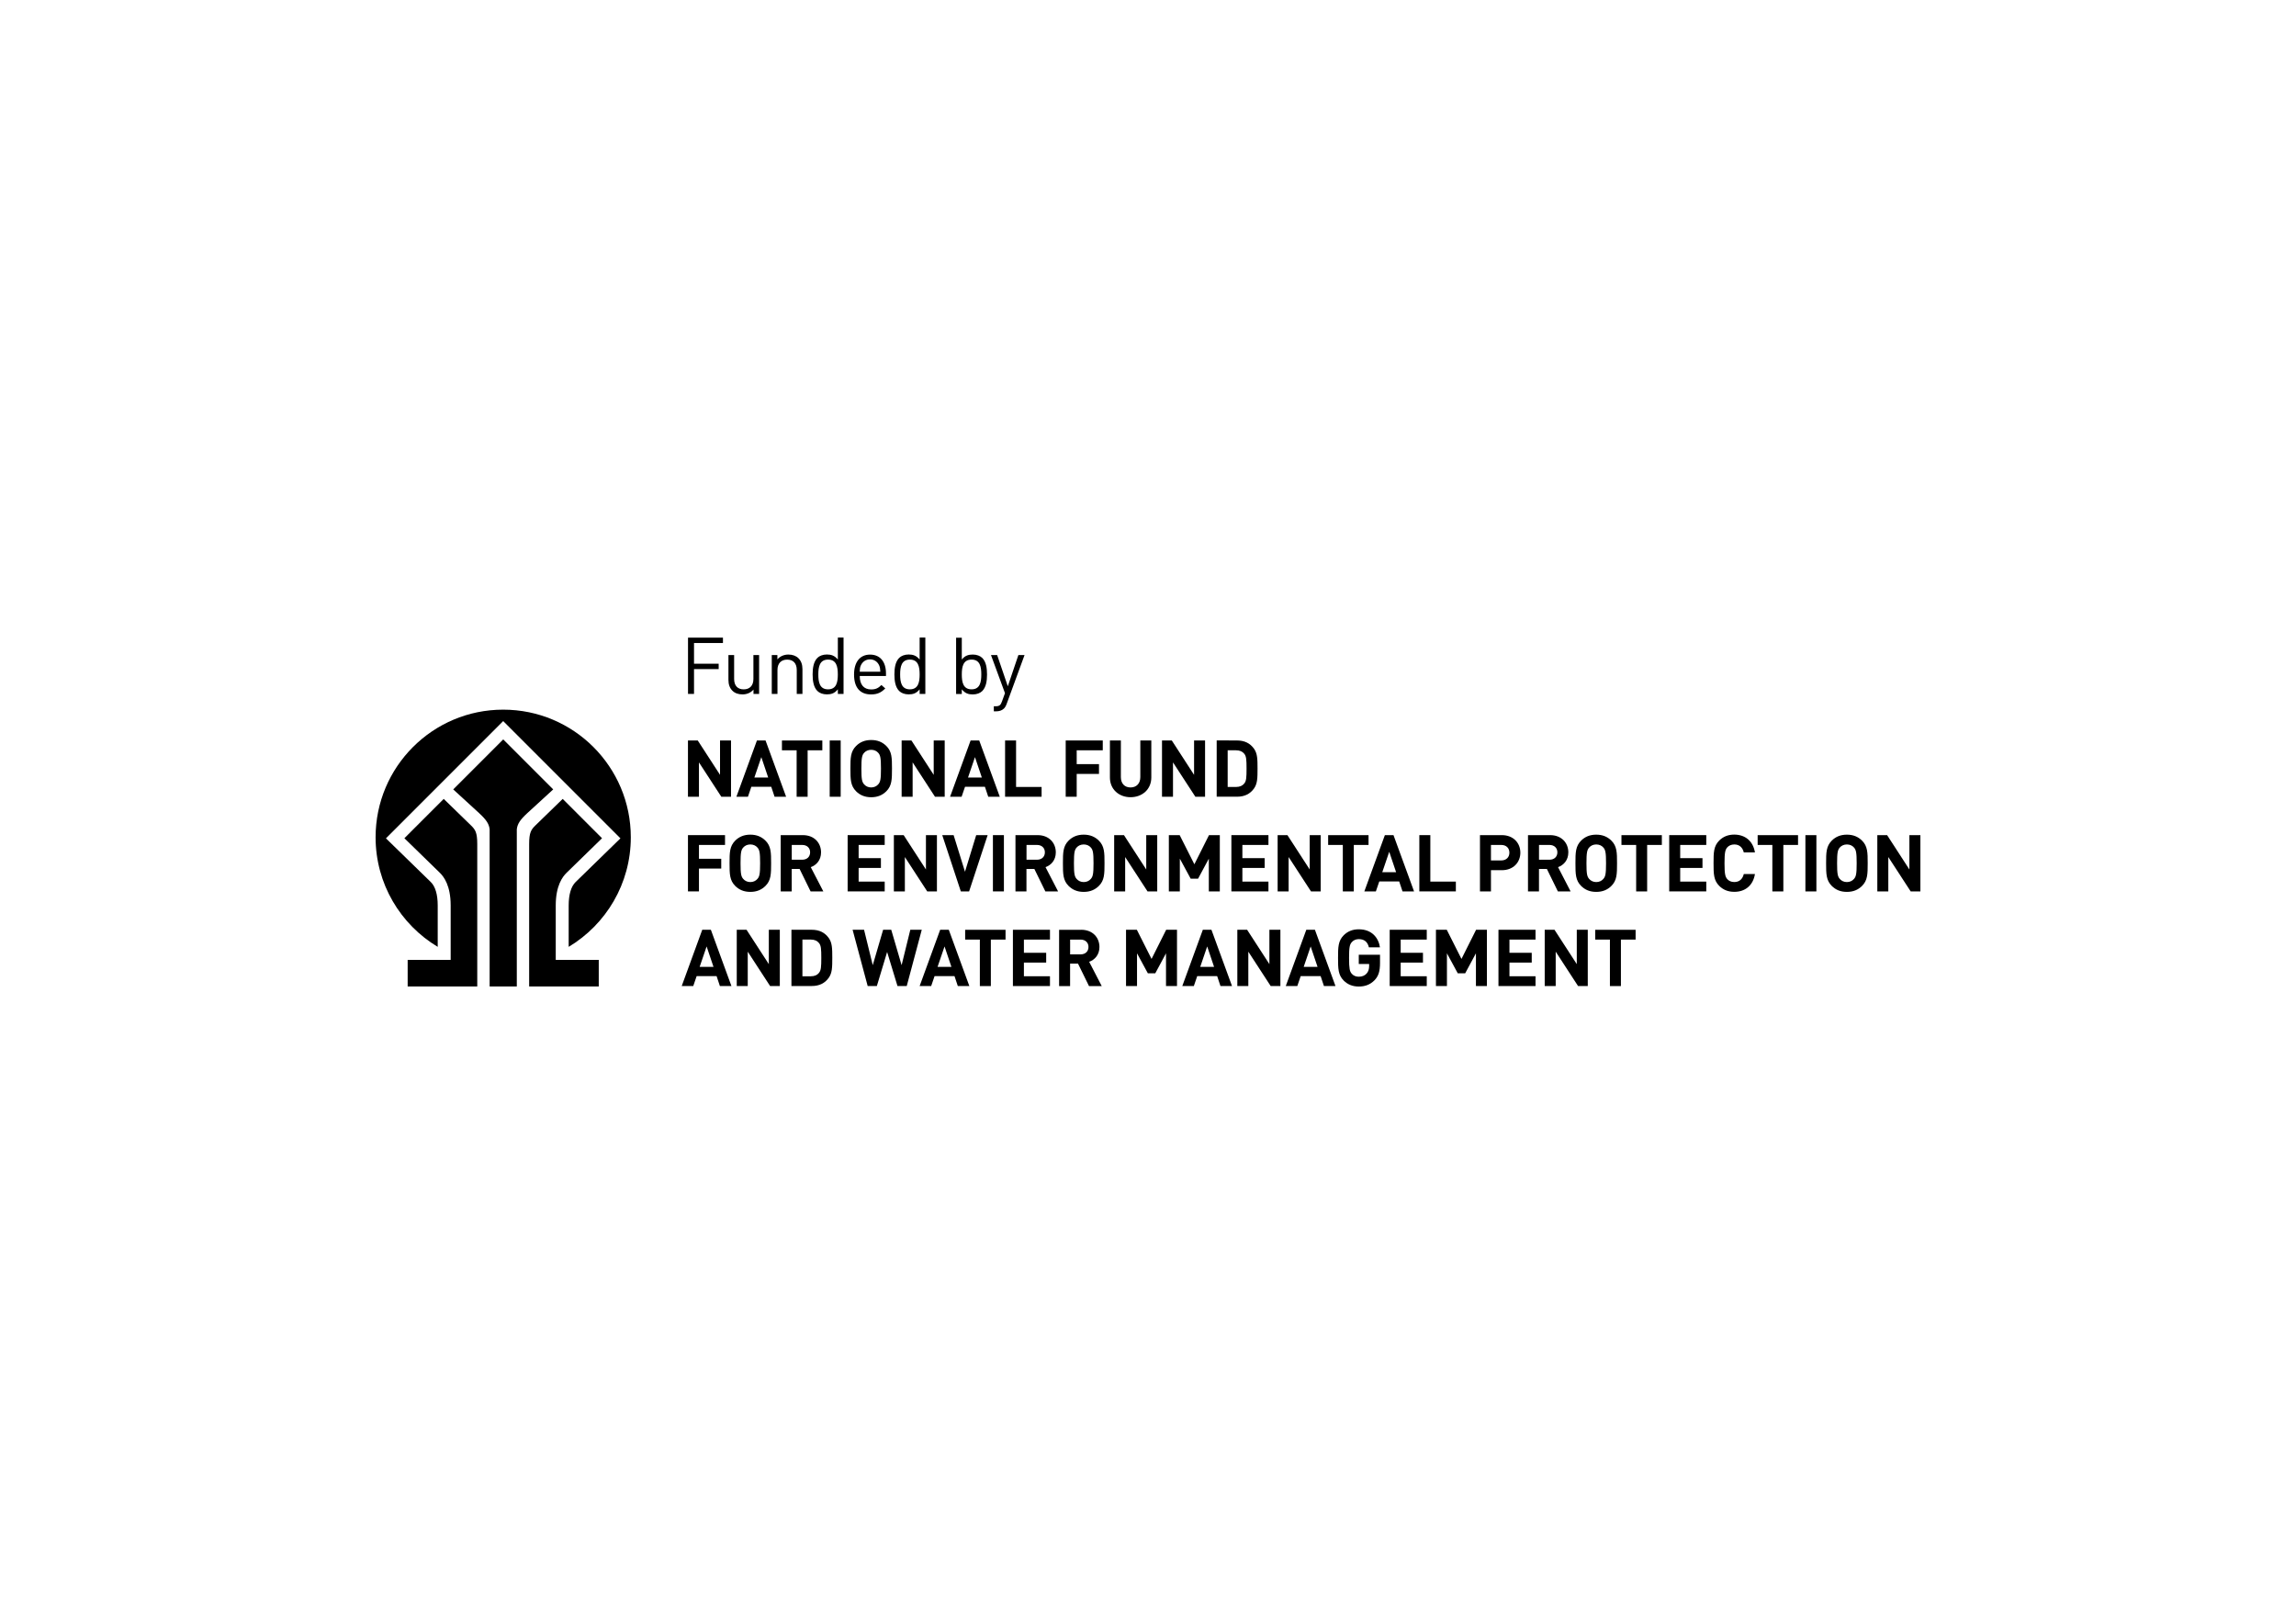 <?xml version="1.0" encoding="utf-8"?>
<!-- Generator: Adobe Illustrator 27.6.1, SVG Export Plug-In . SVG Version: 6.00 Build 0)  -->
<svg version="1.1" id="Layer_1" xmlns="http://www.w3.org/2000/svg" xmlns:xlink="http://www.w3.org/1999/xlink" x="0px" y="0px"
	 viewBox="0 0 841.89 595.28" style="enable-background:new 0 0 841.89 595.28;" xml:space="preserve">
<g>
	<g>
		<path d="M203.78,351.91h15.77v9.75h-25.52c0-24.17,0-49.72,0-52.2c0-4.31,0.74-5.32,2.31-6.86l9.99-9.71l14.42,14.42
			c0,0-12.81,12.48-13.01,12.68c-1.44,1.41-3.96,4.67-3.96,11.97V351.91z M162.7,292.89l-14.42,14.42c0,0,12.81,12.48,13.01,12.68
			c1.44,1.41,3.96,4.67,3.96,11.97v19.95h-15.77v9.75H175c0-24.17,0-49.72,0-52.2c0-4.31-0.74-5.32-2.31-6.86L162.7,292.89z
			 M184.52,271.08l-18.33,18.33c2.3,2.1,7.99,7.31,9.51,8.71c2.77,2.56,3.6,4,3.84,5.9c0,19.74,0,57.64,0,57.64h9.96
			c0,0,0-37.9,0-57.64c0.24-1.9,1.07-3.34,3.84-5.9c1.52-1.41,7.21-6.62,9.51-8.71L184.52,271.08z"/>
		<path d="M160.5,347.13v-15.17c0-3.99-0.87-6.96-2.53-8.58l-16.45-16.03l42.99-42.99l42.99,42.99l-16.45,16.03
			c-1.65,1.62-2.53,4.58-2.53,8.58v15.17c13.64-8.18,22.78-23.1,22.78-40.17c0-25.84-20.95-46.79-46.79-46.79
			c-25.84,0-46.79,20.95-46.79,46.79C137.72,324.03,146.86,338.95,160.5,347.13z"/>
	</g>
	<g>
		<g>
			<path d="M268.05,292.1h-3.56l-8.2-12.6v12.6h-4.03v-20.63h3.59l8.17,12.6v-12.6h4.03V292.1z"/>
			<path d="M288.25,292.1h-4.23l-1.22-3.65h-7.3l-1.25,3.65h-4.23l7.53-20.63h3.16L288.25,292.1z M276.61,285.06h5.07l-2.52-7.48
				L276.61,285.06z"/>
			<path d="M301.53,275.07h-5.39v17.04h-4.03v-17.04h-5.39v-3.59h14.81V275.07z"/>
			<path d="M308.26,292.1h-4.03v-20.63h4.03V292.1z"/>
			<path d="M324.98,273.47c2.06,2.03,2.09,4.38,2.09,8.32c0,3.94-0.03,6.29-2.09,8.32c-1.42,1.39-3.16,2.17-5.53,2.17
				s-4.11-0.78-5.53-2.17c-2.06-2.06-2.09-4.38-2.09-8.32c0-3.94,0.03-6.26,2.09-8.32c1.42-1.39,3.16-2.17,5.53-2.17
				S323.56,272.08,324.98,273.47z M316.86,275.99c-0.78,0.87-1.01,1.85-1.01,5.8c0,3.94,0.23,4.9,1.01,5.77
				c0.58,0.67,1.48,1.13,2.58,1.13s2-0.46,2.58-1.13c0.78-0.87,1.01-1.83,1.01-5.77c0-3.94-0.23-4.93-1.01-5.8
				c-0.58-0.67-1.48-1.1-2.58-1.1S317.44,275.33,316.86,275.99z"/>
			<path d="M346.4,292.1h-3.56l-8.2-12.6v12.6h-4.03v-20.63h3.59l8.17,12.6v-12.6h4.03V292.1z"/>
			<path d="M366.6,292.1h-4.23l-1.22-3.65h-7.3l-1.25,3.65h-4.23l7.53-20.63h3.16L366.6,292.1z M354.95,285.06h5.07l-2.52-7.48
				L354.95,285.06z"/>
			<path d="M372.57,288.51h9.36v3.59h-13.39v-20.63h4.03V288.51z"/>
			<path d="M404.36,275.07h-9.56v5.07h8.17v3.59h-8.17v8.37h-4.03v-20.63h13.59V275.07z"/>
			<path d="M422.16,285.03c0,4.38-3.36,7.24-7.62,7.24c-4.23,0-7.56-2.87-7.56-7.24v-13.56H411v13.42c0,2.35,1.36,3.8,3.54,3.8
				c2.17,0,3.59-1.45,3.59-3.8v-13.42h4.03V285.03z"/>
			<path d="M441.87,292.1h-3.56l-8.2-12.6v12.6h-4.03v-20.63h3.59l8.17,12.6v-12.6h4.03V292.1z"/>
			<path d="M453.58,271.47c2.81,0,4.81,1.04,6.23,3.01c1.27,1.77,1.3,3.88,1.3,7.3c0,3.42-0.03,5.53-1.3,7.3
				c-1.42,1.97-3.42,3.01-6.23,3.01h-7.45v-20.63H453.58z M450.16,275.07v13.44h3.07c1.36,0,2.35-0.43,3.01-1.27
				c0.75-0.9,0.84-2.17,0.84-5.45c0-3.25-0.09-4.55-0.84-5.45c-0.67-0.84-1.65-1.27-3.01-1.27H450.16z"/>
			<path d="M265.85,309.77h-9.56v5.07h8.17v3.59h-8.17v8.37h-4.03v-20.63h13.59V309.77z"/>
			<path d="M280.66,308.17c2.06,2.03,2.09,4.38,2.09,8.32s-0.03,6.29-2.09,8.32c-1.42,1.39-3.16,2.17-5.53,2.17
				s-4.11-0.78-5.53-2.17c-2.06-2.06-2.09-4.38-2.09-8.32s0.03-6.26,2.09-8.32c1.42-1.39,3.16-2.17,5.53-2.17
				S279.24,306.78,280.66,308.17z M272.55,310.69c-0.78,0.87-1.01,1.85-1.01,5.79s0.23,4.9,1.01,5.77c0.58,0.67,1.48,1.13,2.58,1.13
				s2-0.46,2.58-1.13c0.78-0.87,1.01-1.83,1.01-5.77s-0.23-4.93-1.01-5.79c-0.58-0.67-1.48-1.1-2.58-1.1
				S273.13,310.03,272.55,310.69z"/>
			<path d="M294.37,306.17c4.23,0,6.69,2.87,6.69,6.32c0,2.9-1.77,4.72-3.77,5.42l4.61,8.9h-4.67l-4.03-8.23h-2.9v8.23h-4.03v-20.63
				H294.37z M290.32,309.77v5.42h3.83c1.77,0,2.9-1.1,2.9-2.72c0-1.59-1.13-2.7-2.9-2.7H290.32z"/>
			<path d="M324.4,309.77h-9.56v4.84h8.17v3.59h-8.17v5.01h9.56v3.59h-13.59v-20.63h13.59V309.77z"/>
			<path d="M343.55,326.8h-3.56l-8.2-12.6v12.6h-4.03v-20.63h3.59l8.17,12.6v-12.6h4.03V326.8z"/>
			<path d="M355.35,326.8h-3.04l-6.81-20.63h4.17l4.17,13.42l4.11-13.42h4.2L355.35,326.8z"/>
			<path d="M368.11,326.8h-4.03v-20.63h4.03V326.8z"/>
			<path d="M380.45,306.17c4.23,0,6.69,2.87,6.69,6.32c0,2.9-1.77,4.72-3.77,5.42l4.61,8.9h-4.67l-4.03-8.23h-2.9v8.23h-4.03v-20.63
				H380.45z M376.4,309.77v5.42h3.83c1.77,0,2.9-1.1,2.9-2.72c0-1.59-1.13-2.7-2.9-2.7H376.4z"/>
			<path d="M402.91,308.17c2.06,2.03,2.09,4.38,2.09,8.32s-0.03,6.29-2.09,8.32c-1.42,1.39-3.16,2.17-5.54,2.17
				s-4.11-0.78-5.53-2.17c-2.06-2.06-2.09-4.38-2.09-8.32s0.03-6.26,2.09-8.32c1.42-1.39,3.16-2.17,5.53-2.17
				S401.49,306.78,402.91,308.17z M394.8,310.69c-0.78,0.87-1.01,1.85-1.01,5.79s0.23,4.9,1.01,5.77c0.58,0.67,1.48,1.13,2.58,1.13
				c1.1,0,2-0.46,2.58-1.13c0.78-0.87,1.01-1.83,1.01-5.77s-0.23-4.93-1.01-5.79c-0.58-0.67-1.48-1.1-2.58-1.1
				C396.28,309.59,395.38,310.03,394.8,310.69z"/>
			<path d="M424.33,326.8h-3.56l-8.2-12.6v12.6h-4.03v-20.63h3.59l8.17,12.6v-12.6h4.03V326.8z"/>
			<path d="M447.28,326.8h-4.03v-12l-3.94,7.33h-2.72l-3.97-7.33v12h-4.03v-20.63h3.97l5.39,10.69l5.36-10.69h3.97V326.8z"/>
			<path d="M465.11,309.77h-9.56v4.84h8.17v3.59h-8.17v5.01h9.56v3.59h-13.59v-20.63h13.59V309.77z"/>
			<path d="M484.27,326.8h-3.56l-8.2-12.6v12.6h-4.03v-20.63h3.59l8.17,12.6v-12.6h4.03V326.8z"/>
			<path d="M501.8,309.77h-5.39v17.04h-4.03v-17.04H487v-3.59h14.81V309.77z"/>
			<path d="M518.5,326.8h-4.23l-1.22-3.65h-7.3l-1.25,3.65h-4.23l7.53-20.63h3.16L518.5,326.8z M506.85,319.76h5.07l-2.52-7.48
				L506.85,319.76z"/>
			<path d="M524.47,323.21h9.36v3.59h-13.39v-20.63h4.03V323.21z"/>
			<path d="M550.67,306.17c4.29,0,6.81,2.93,6.81,6.43s-2.52,6.43-6.81,6.43h-3.97v7.77h-4.03v-20.63H550.67z M546.7,309.77v5.68
				h3.77c1.83,0,2.99-1.16,2.99-2.84c0-1.71-1.16-2.84-2.99-2.84H546.7z"/>
			<path d="M568.38,306.17c4.23,0,6.69,2.87,6.69,6.32c0,2.9-1.77,4.72-3.77,5.42l4.61,8.9h-4.67l-4.03-8.23h-2.9v8.23h-4.03v-20.63
				H568.38z M564.32,309.77v5.42h3.83c1.77,0,2.9-1.1,2.9-2.72c0-1.59-1.13-2.7-2.9-2.7H564.32z"/>
			<path d="M590.84,308.17c2.06,2.03,2.09,4.38,2.09,8.32s-0.03,6.29-2.09,8.32c-1.42,1.39-3.16,2.17-5.54,2.17
				s-4.11-0.78-5.53-2.17c-2.06-2.06-2.09-4.38-2.09-8.32s0.03-6.26,2.09-8.32c1.42-1.39,3.16-2.17,5.53-2.17
				S589.42,306.78,590.84,308.17z M582.73,310.69c-0.78,0.87-1.01,1.85-1.01,5.79s0.23,4.9,1.01,5.77c0.58,0.67,1.48,1.13,2.58,1.13
				c1.1,0,2-0.46,2.58-1.13c0.78-0.87,1.01-1.83,1.01-5.77s-0.23-4.93-1.01-5.79c-0.58-0.67-1.48-1.1-2.58-1.1
				C584.2,309.59,583.31,310.03,582.73,310.69z"/>
			<path d="M609.36,309.77h-5.39v17.04h-4.03v-17.04h-5.39v-3.59h14.81V309.77z"/>
			<path d="M625.65,309.77h-9.56v4.84h8.17v3.59h-8.17v5.01h9.56v3.59h-13.59v-20.63h13.59V309.77z"/>
			<path d="M643.5,312.52h-4.09c-0.41-1.68-1.48-2.93-3.48-2.93c-1.1,0-2,0.41-2.58,1.07c-0.75,0.87-1.01,1.88-1.01,5.82
				s0.26,4.96,1.01,5.82c0.58,0.67,1.48,1.07,2.58,1.07c2,0,3.07-1.25,3.48-2.93h4.09c-0.72,4.32-3.71,6.52-7.56,6.52
				c-2.38,0-4.11-0.78-5.53-2.17c-2.06-2.06-2.09-4.38-2.09-8.32s0.03-6.26,2.09-8.32c1.42-1.39,3.16-2.17,5.53-2.17
				C639.79,306,642.78,308.2,643.5,312.52z"/>
			<path d="M659.3,309.77h-5.39v17.04h-4.03v-17.04h-5.39v-3.59h14.81V309.77z"/>
			<path d="M666.02,326.8H662v-20.63h4.03V326.8z"/>
			<path d="M682.75,308.17c2.06,2.03,2.09,4.38,2.09,8.32s-0.03,6.29-2.09,8.32c-1.42,1.39-3.16,2.17-5.54,2.17
				s-4.11-0.78-5.53-2.17c-2.06-2.06-2.09-4.38-2.09-8.32s0.03-6.26,2.09-8.32c1.42-1.39,3.16-2.17,5.53-2.17
				S681.33,306.78,682.75,308.17z M674.63,310.69c-0.78,0.87-1.01,1.85-1.01,5.79s0.23,4.9,1.01,5.77c0.58,0.67,1.48,1.13,2.58,1.13
				c1.1,0,2-0.46,2.58-1.13c0.78-0.87,1.01-1.83,1.01-5.77s-0.23-4.93-1.01-5.79c-0.58-0.67-1.48-1.1-2.58-1.1
				C676.11,309.59,675.21,310.03,674.63,310.69z"/>
			<path d="M704.16,326.8h-3.56l-8.2-12.6v12.6h-4.03v-20.63h3.59l8.17,12.6v-12.6h4.03V326.8z"/>
			<path d="M268.2,361.5h-4.23l-1.22-3.65h-7.3l-1.25,3.65h-4.23l7.53-20.63h3.16L268.2,361.5z M256.55,354.46h5.07l-2.52-7.48
				L256.55,354.46z"/>
			<path d="M285.94,361.5h-3.56l-8.2-12.6v12.6h-4.03v-20.63h3.59l8.17,12.6v-12.6h4.03V361.5z"/>
			<path d="M297.65,340.87c2.81,0,4.81,1.04,6.23,3.01c1.27,1.77,1.3,3.88,1.3,7.3s-0.03,5.53-1.3,7.3
				c-1.42,1.97-3.42,3.01-6.23,3.01h-7.45v-20.63H297.65z M294.23,344.47v13.45h3.07c1.36,0,2.35-0.43,3.01-1.28
				c0.75-0.9,0.84-2.17,0.84-5.45c0-3.25-0.09-4.55-0.84-5.45c-0.67-0.84-1.65-1.28-3.01-1.28H294.23z"/>
			<path d="M332.48,361.5h-3.39l-3.8-12.49l-3.77,12.49h-3.36l-5.53-20.63h4.2l3.19,12.98l3.8-12.98h2.98l3.8,12.98l3.19-12.98h4.2
				L332.48,361.5z"/>
			<path d="M355.44,361.5h-4.23l-1.22-3.65h-7.3l-1.25,3.65h-4.23l7.53-20.63h3.16L355.44,361.5z M343.79,354.46h5.07l-2.52-7.48
				L343.79,354.46z"/>
			<path d="M368.71,344.47h-5.39v17.04h-4.03v-17.04h-5.39v-3.59h14.81V344.47z"/>
			<path d="M385,344.47h-9.56v4.84h8.17v3.59h-8.17v5.01H385v3.59h-13.59v-20.63H385V344.47z"/>
			<path d="M396.45,340.87c4.23,0,6.69,2.87,6.69,6.32c0,2.9-1.77,4.72-3.77,5.42l4.61,8.9h-4.67l-4.03-8.23h-2.9v8.23h-4.03v-20.63
				H396.45z M392.39,344.47v5.42h3.83c1.77,0,2.9-1.1,2.9-2.72c0-1.59-1.13-2.7-2.9-2.7H392.39z"/>
			<path d="M431.58,361.5h-4.03v-12l-3.94,7.33h-2.72l-3.97-7.33v12h-4.03v-20.63h3.97l5.39,10.69l5.36-10.69h3.97V361.5z"/>
			<path d="M451.75,361.5h-4.23l-1.22-3.65H439l-1.25,3.65h-4.23l7.53-20.63h3.16L451.75,361.5z M440.1,354.46h5.07l-2.52-7.48
				L440.1,354.46z"/>
			<path d="M469.49,361.5h-3.56l-8.2-12.6v12.6h-4.03v-20.63h3.59l8.17,12.6v-12.6h4.03V361.5z"/>
			<path d="M489.69,361.5h-4.23l-1.22-3.65h-7.3l-1.25,3.65h-4.23l7.53-20.63h3.16L489.69,361.5z M478.04,354.46h5.07l-2.52-7.48
				L478.04,354.46z"/>
			<path d="M506,347.31h-4.06c-0.46-1.97-1.65-3.01-3.71-3.01c-1.1,0-1.97,0.43-2.55,1.1c-0.78,0.87-1.01,1.85-1.01,5.79
				s0.23,4.96,1.01,5.82c0.58,0.67,1.45,1.07,2.55,1.07c1.25,0,2.23-0.43,2.87-1.16c0.67-0.75,0.93-1.68,0.93-2.75v-0.75h-3.8v-3.39
				h7.79v3.01c0,2.98-0.52,4.75-1.97,6.29c-1.65,1.71-3.62,2.35-5.82,2.35c-2.35,0-4.09-0.78-5.51-2.17
				c-2.06-2.06-2.09-4.38-2.09-8.32s0.03-6.26,2.09-8.32c1.42-1.39,3.16-2.17,5.51-2.17C503.05,340.7,505.48,343.83,506,347.31z"/>
			<path d="M523.16,344.47h-9.56v4.84h8.17v3.59h-8.17v5.01h9.56v3.59h-13.59v-20.63h13.59V344.47z"/>
			<path d="M545.22,361.5h-4.03v-12l-3.94,7.33h-2.72l-3.97-7.33v12h-4.03v-20.63h3.97l5.39,10.69l5.36-10.69h3.97V361.5z"/>
			<path d="M563.04,344.47h-9.56v4.84h8.17v3.59h-8.17v5.01h9.56v3.59h-13.59v-20.63h13.59V344.47z"/>
			<path d="M582.2,361.5h-3.56l-8.2-12.6v12.6h-4.03v-20.63H570l8.17,12.6v-12.6h4.03V361.5z"/>
			<path d="M599.74,344.47h-5.39v17.04h-4.03v-17.04h-5.39v-3.59h14.81V344.47z"/>
		</g>
		<g>
			<path d="M265.08,235.74h-10.6v7.59h9.04v1.97h-9.04v9.1h-2.2v-20.63h12.81V235.74z"/>
			<path d="M278.35,254.4h-2.06v-1.59c-1.01,1.16-2.43,1.77-4.03,1.77c-1.54,0-2.81-0.46-3.68-1.33c-1.01-0.98-1.48-2.35-1.48-4
				v-9.1h2.09v8.78c0,2.52,1.36,3.8,3.51,3.8c2.14,0,3.56-1.3,3.56-3.8v-8.78h2.09V254.4z"/>
			<path d="M292.76,241.31c1.01,0.98,1.48,2.35,1.48,4v9.1h-2.09v-8.78c0-2.52-1.36-3.8-3.51-3.8s-3.56,1.3-3.56,3.8v8.78h-2.09
				v-14.26h2.06v1.59c1.01-1.16,2.43-1.77,4.03-1.77C290.61,239.97,291.89,240.44,292.76,241.31z"/>
			<path d="M309.31,254.4h-2.09v-1.68c-1.19,1.48-2.43,1.85-4.03,1.85c-1.48,0-2.72-0.49-3.48-1.25c-1.42-1.42-1.74-3.77-1.74-6.06
				c0-2.29,0.32-4.61,1.74-6.06c0.75-0.75,2-1.25,3.48-1.25c1.56,0,2.84,0.38,4.03,1.85v-8.06h2.09V254.4z M300.06,247.27
				c0,2.78,0.46,5.45,3.56,5.45c3.13,0,3.59-2.67,3.59-5.45s-0.46-5.45-3.59-5.45C300.53,241.83,300.06,244.49,300.06,247.27z"/>
			<path d="M324.87,246.9v0.93h-9.62c0,3.13,1.45,4.93,4.2,4.93c1.65,0,2.61-0.49,3.74-1.62l1.42,1.25c-1.45,1.45-2.81,2.2-5.22,2.2
				c-3.8,0-6.23-2.26-6.23-7.3c0-4.64,2.23-7.3,5.85-7.3C322.73,239.97,324.87,242.61,324.87,246.9z M315.68,243.88
				c-0.35,0.75-0.38,1.22-0.44,2.38h7.56c-0.09-1.16-0.12-1.62-0.46-2.38c-0.61-1.3-1.8-2.14-3.33-2.14S316.29,242.58,315.68,243.88
				z"/>
			<path d="M339.3,254.4h-2.09v-1.68c-1.19,1.48-2.43,1.85-4.03,1.85c-1.48,0-2.72-0.49-3.48-1.25c-1.42-1.42-1.74-3.77-1.74-6.06
				c0-2.29,0.32-4.61,1.74-6.06c0.75-0.75,2-1.25,3.48-1.25c1.56,0,2.84,0.38,4.03,1.85v-8.06h2.09V254.4z M330.06,247.27
				c0,2.78,0.46,5.45,3.56,5.45c3.13,0,3.59-2.67,3.59-5.45s-0.46-5.45-3.59-5.45C330.52,241.83,330.06,244.49,330.06,247.27z"/>
			<path d="M352.67,241.8c1.19-1.48,2.46-1.83,4.03-1.83c1.48,0,2.72,0.49,3.48,1.25c1.42,1.42,1.74,3.77,1.74,6.06
				c0,2.29-0.32,4.61-1.74,6.06c-0.75,0.75-2,1.25-3.48,1.25c-1.59,0-2.84-0.38-4.03-1.88v1.71h-2.09v-20.63h2.09V241.8z
				 M352.67,247.27c0,2.78,0.46,5.45,3.59,5.45c3.1,0,3.56-2.67,3.56-5.45s-0.46-5.45-3.56-5.45
				C353.13,241.83,352.67,244.49,352.67,247.27z"/>
			<path d="M369.1,258.11c-0.29,0.78-0.61,1.3-1.01,1.68c-0.75,0.72-1.77,0.99-2.78,0.99h-0.9v-1.85h0.64
				c1.45,0,1.88-0.46,2.35-1.77l1.1-3.04l-5.13-13.97h2.26l3.91,11.45l3.88-11.45h2.26L369.1,258.11z"/>
		</g>
	</g>
</g>
</svg>
